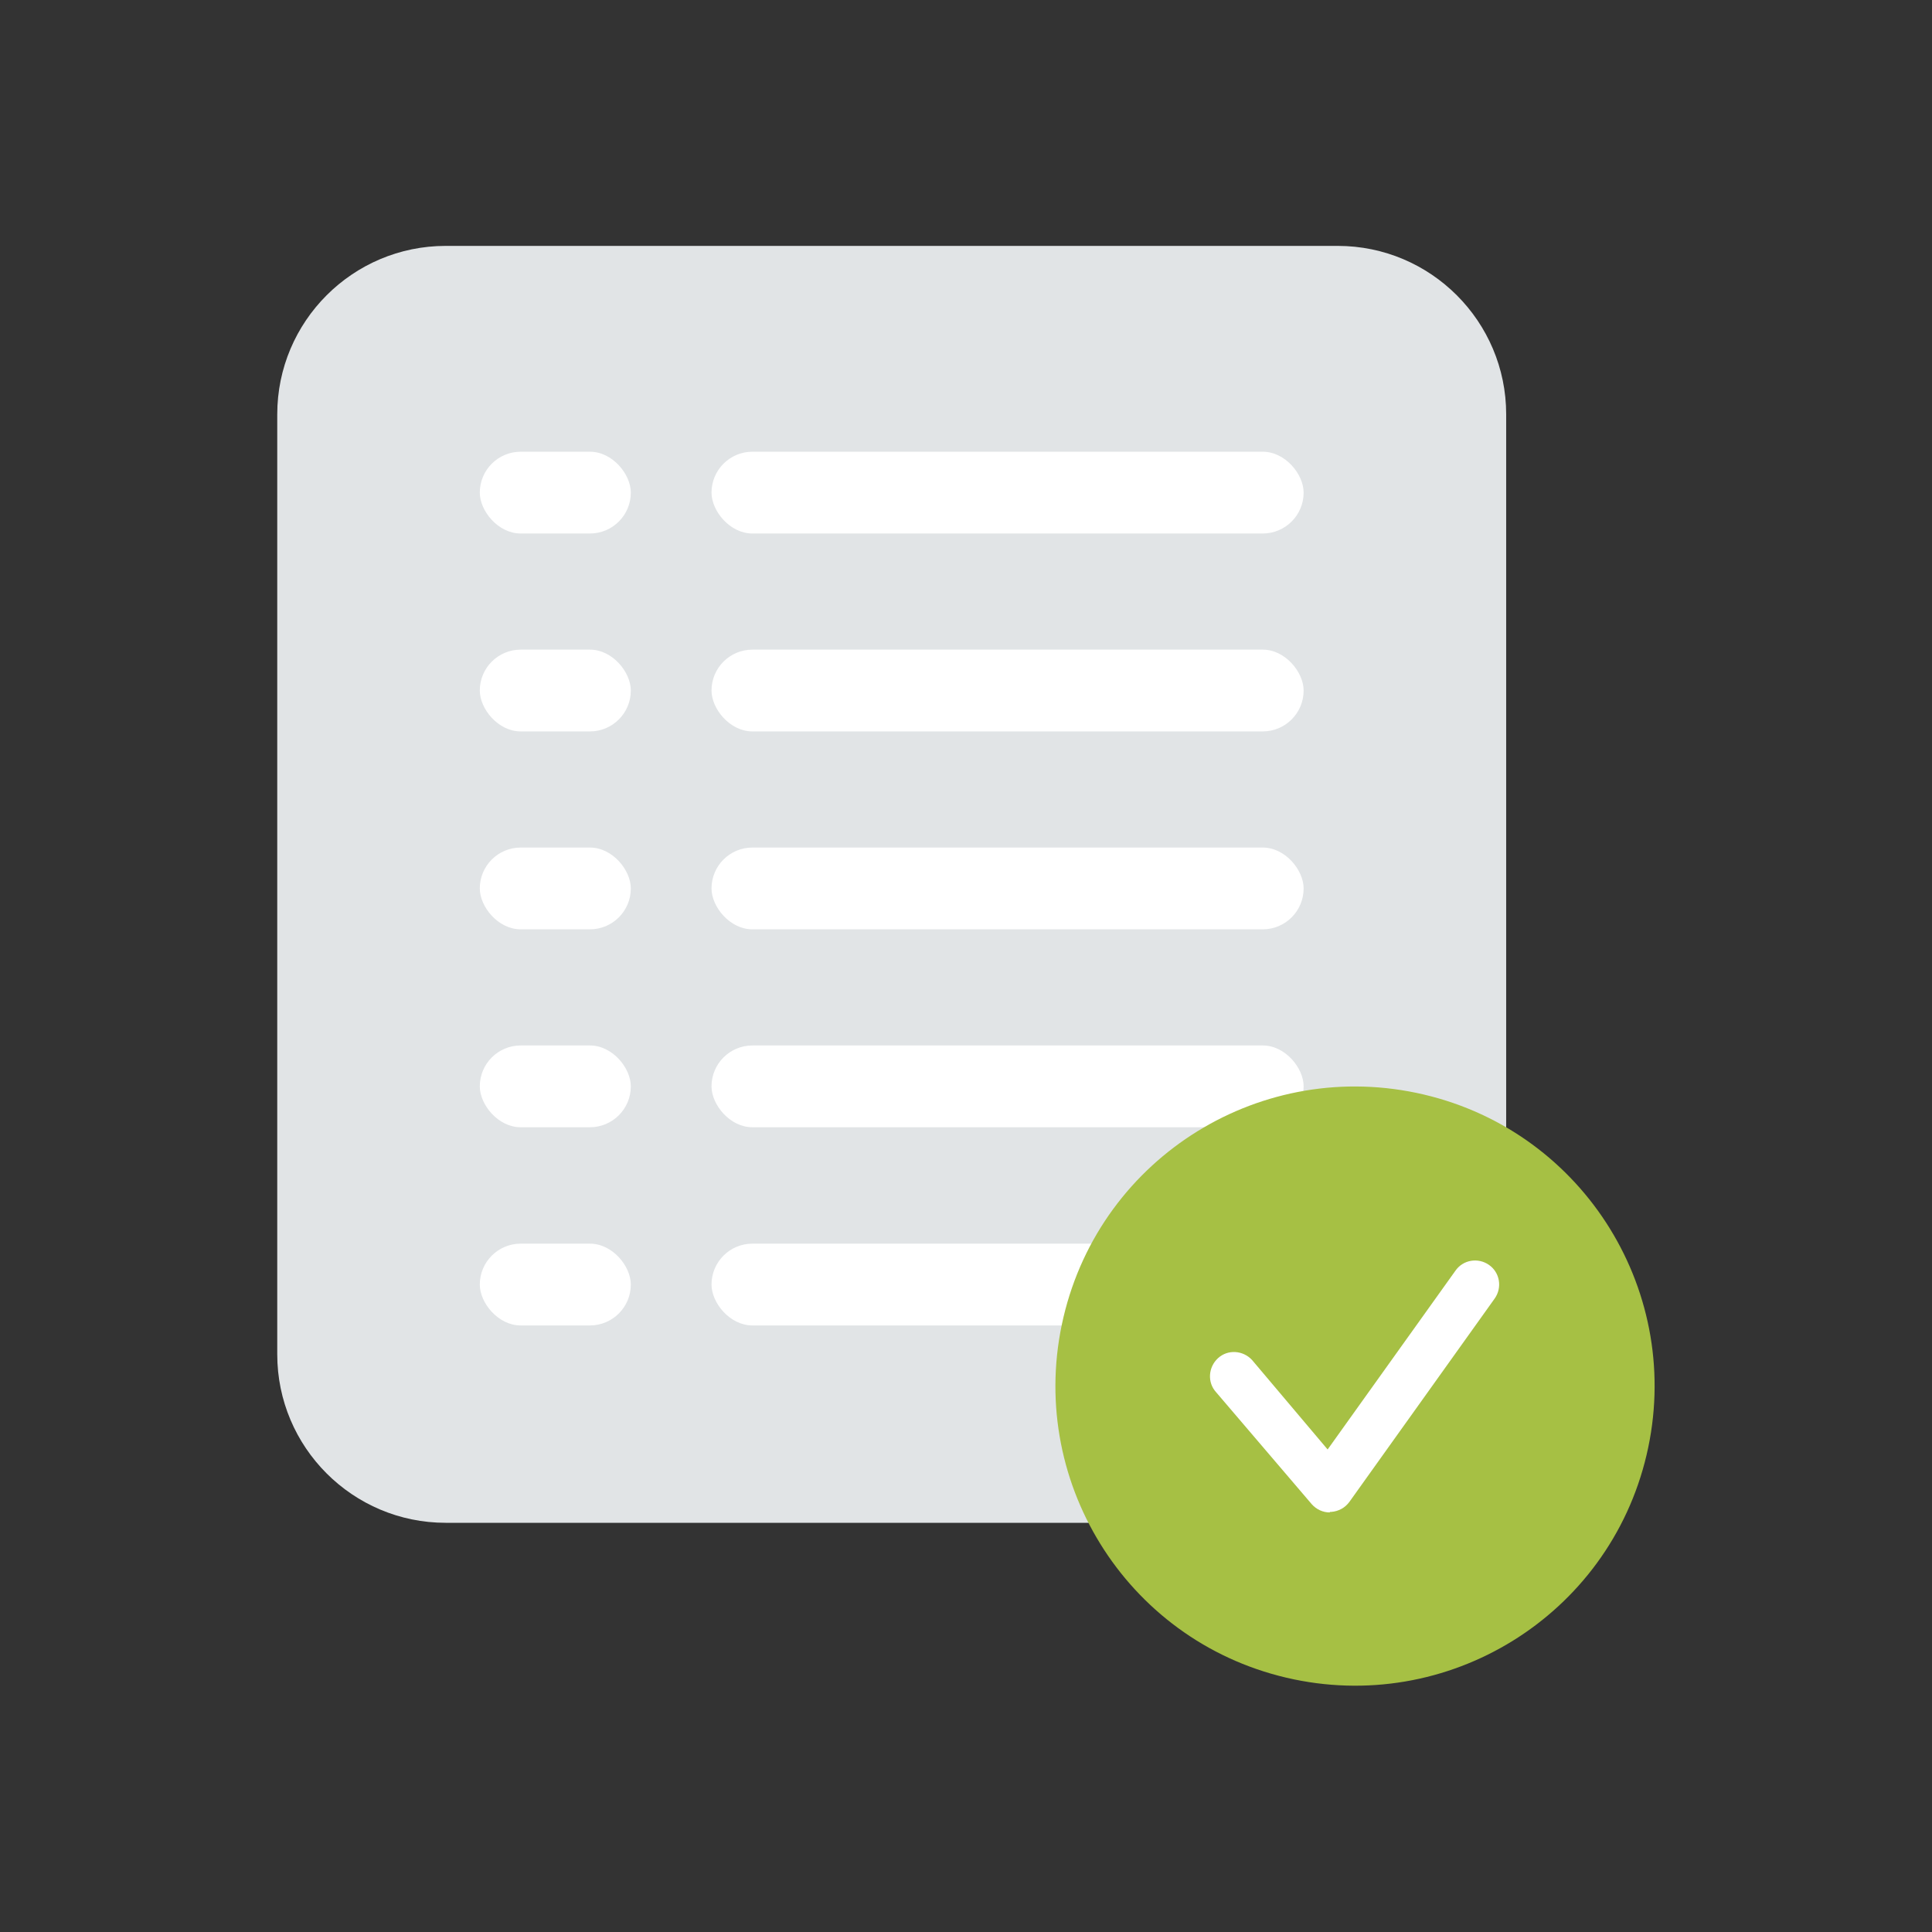 <?xml version="1.0" encoding="UTF-8"?>
<svg id="Layer_1" xmlns="http://www.w3.org/2000/svg" viewBox="0 0 70.87 70.87">
  <rect x="0" y="0" width="70.87" height="70.87" fill="#333333" stroke="none"/>
  <defs>
    <style>
      .cls-1 {
        fill: #a6c044;
      }

      .cls-2 {
        fill: #e1e4e6;
      }

      .cls-3 {
        fill: #fff;
      }
    </style>
  </defs>
  <g id="Checklist">
    <g id="Edit">
      <path class="cls-2" d="M49.07,9.02H16.35c-3.41,0-6.18,2.77-6.18,6.18v34.48c0,3.41,2.77,6.18,6.18,6.18h32.72c3.41,0,6.18-2.77,6.18-6.18V15.2c0-3.41-2.77-6.18-6.18-6.18Z"/>
      <g>
        <rect class="cls-3" x="26.1" y="16.57" width="21.72" height="3" rx="1.5" ry="1.5"/>
        <rect class="cls-3" x="17.6" y="16.57" width="5.54" height="3" rx="1.5" ry="1.5"/>
      </g>
      <g>
        <rect class="cls-3" x="26.1" y="23.83" width="21.72" height="3" rx="1.5" ry="1.5"/>
        <rect class="cls-3" x="17.6" y="23.83" width="5.54" height="3" rx="1.5" ry="1.5"/>
      </g>
      <g>
        <rect class="cls-3" x="26.1" y="31.09" width="21.72" height="3" rx="1.5" ry="1.5"/>
        <rect class="cls-3" x="17.6" y="31.09" width="5.54" height="3" rx="1.5" ry="1.5"/>
      </g>
      <g>
        <rect class="cls-3" x="26.1" y="38.35" width="21.72" height="3" rx="1.5" ry="1.5"/>
        <rect class="cls-3" x="17.6" y="38.35" width="5.54" height="3" rx="1.5" ry="1.5"/>
      </g>
      <g>
        <rect class="cls-3" x="26.1" y="45.62" width="21.72" height="3" rx="1.5" ry="1.5"/>
        <rect class="cls-3" x="17.6" y="45.62" width="5.54" height="3" rx="1.5" ry="1.5"/>
      </g>
    </g>
    <path class="cls-1" d="M60.4,53.37c1.39-5.91-2.26-11.83-8.17-13.22-5.91-1.39-11.83,2.26-13.22,8.17-1.39,5.91,2.26,11.83,8.17,13.22,5.91,1.39,11.83-2.26,13.22-8.17Z"/>
    <path class="cls-3" d="M48.78,55.48c-.25,0-.49-.11-.66-.3l-3.51-4.11c-.33-.36-.29-.92.07-1.25.36-.33.92-.29,1.25.07l2.77,3.28,4.69-6.56c.28-.4.83-.49,1.23-.21.4.28.49.83.21,1.23l-5.33,7.46c-.16.22-.4.35-.67.37h-.05Z"/>
  </g>
</svg>